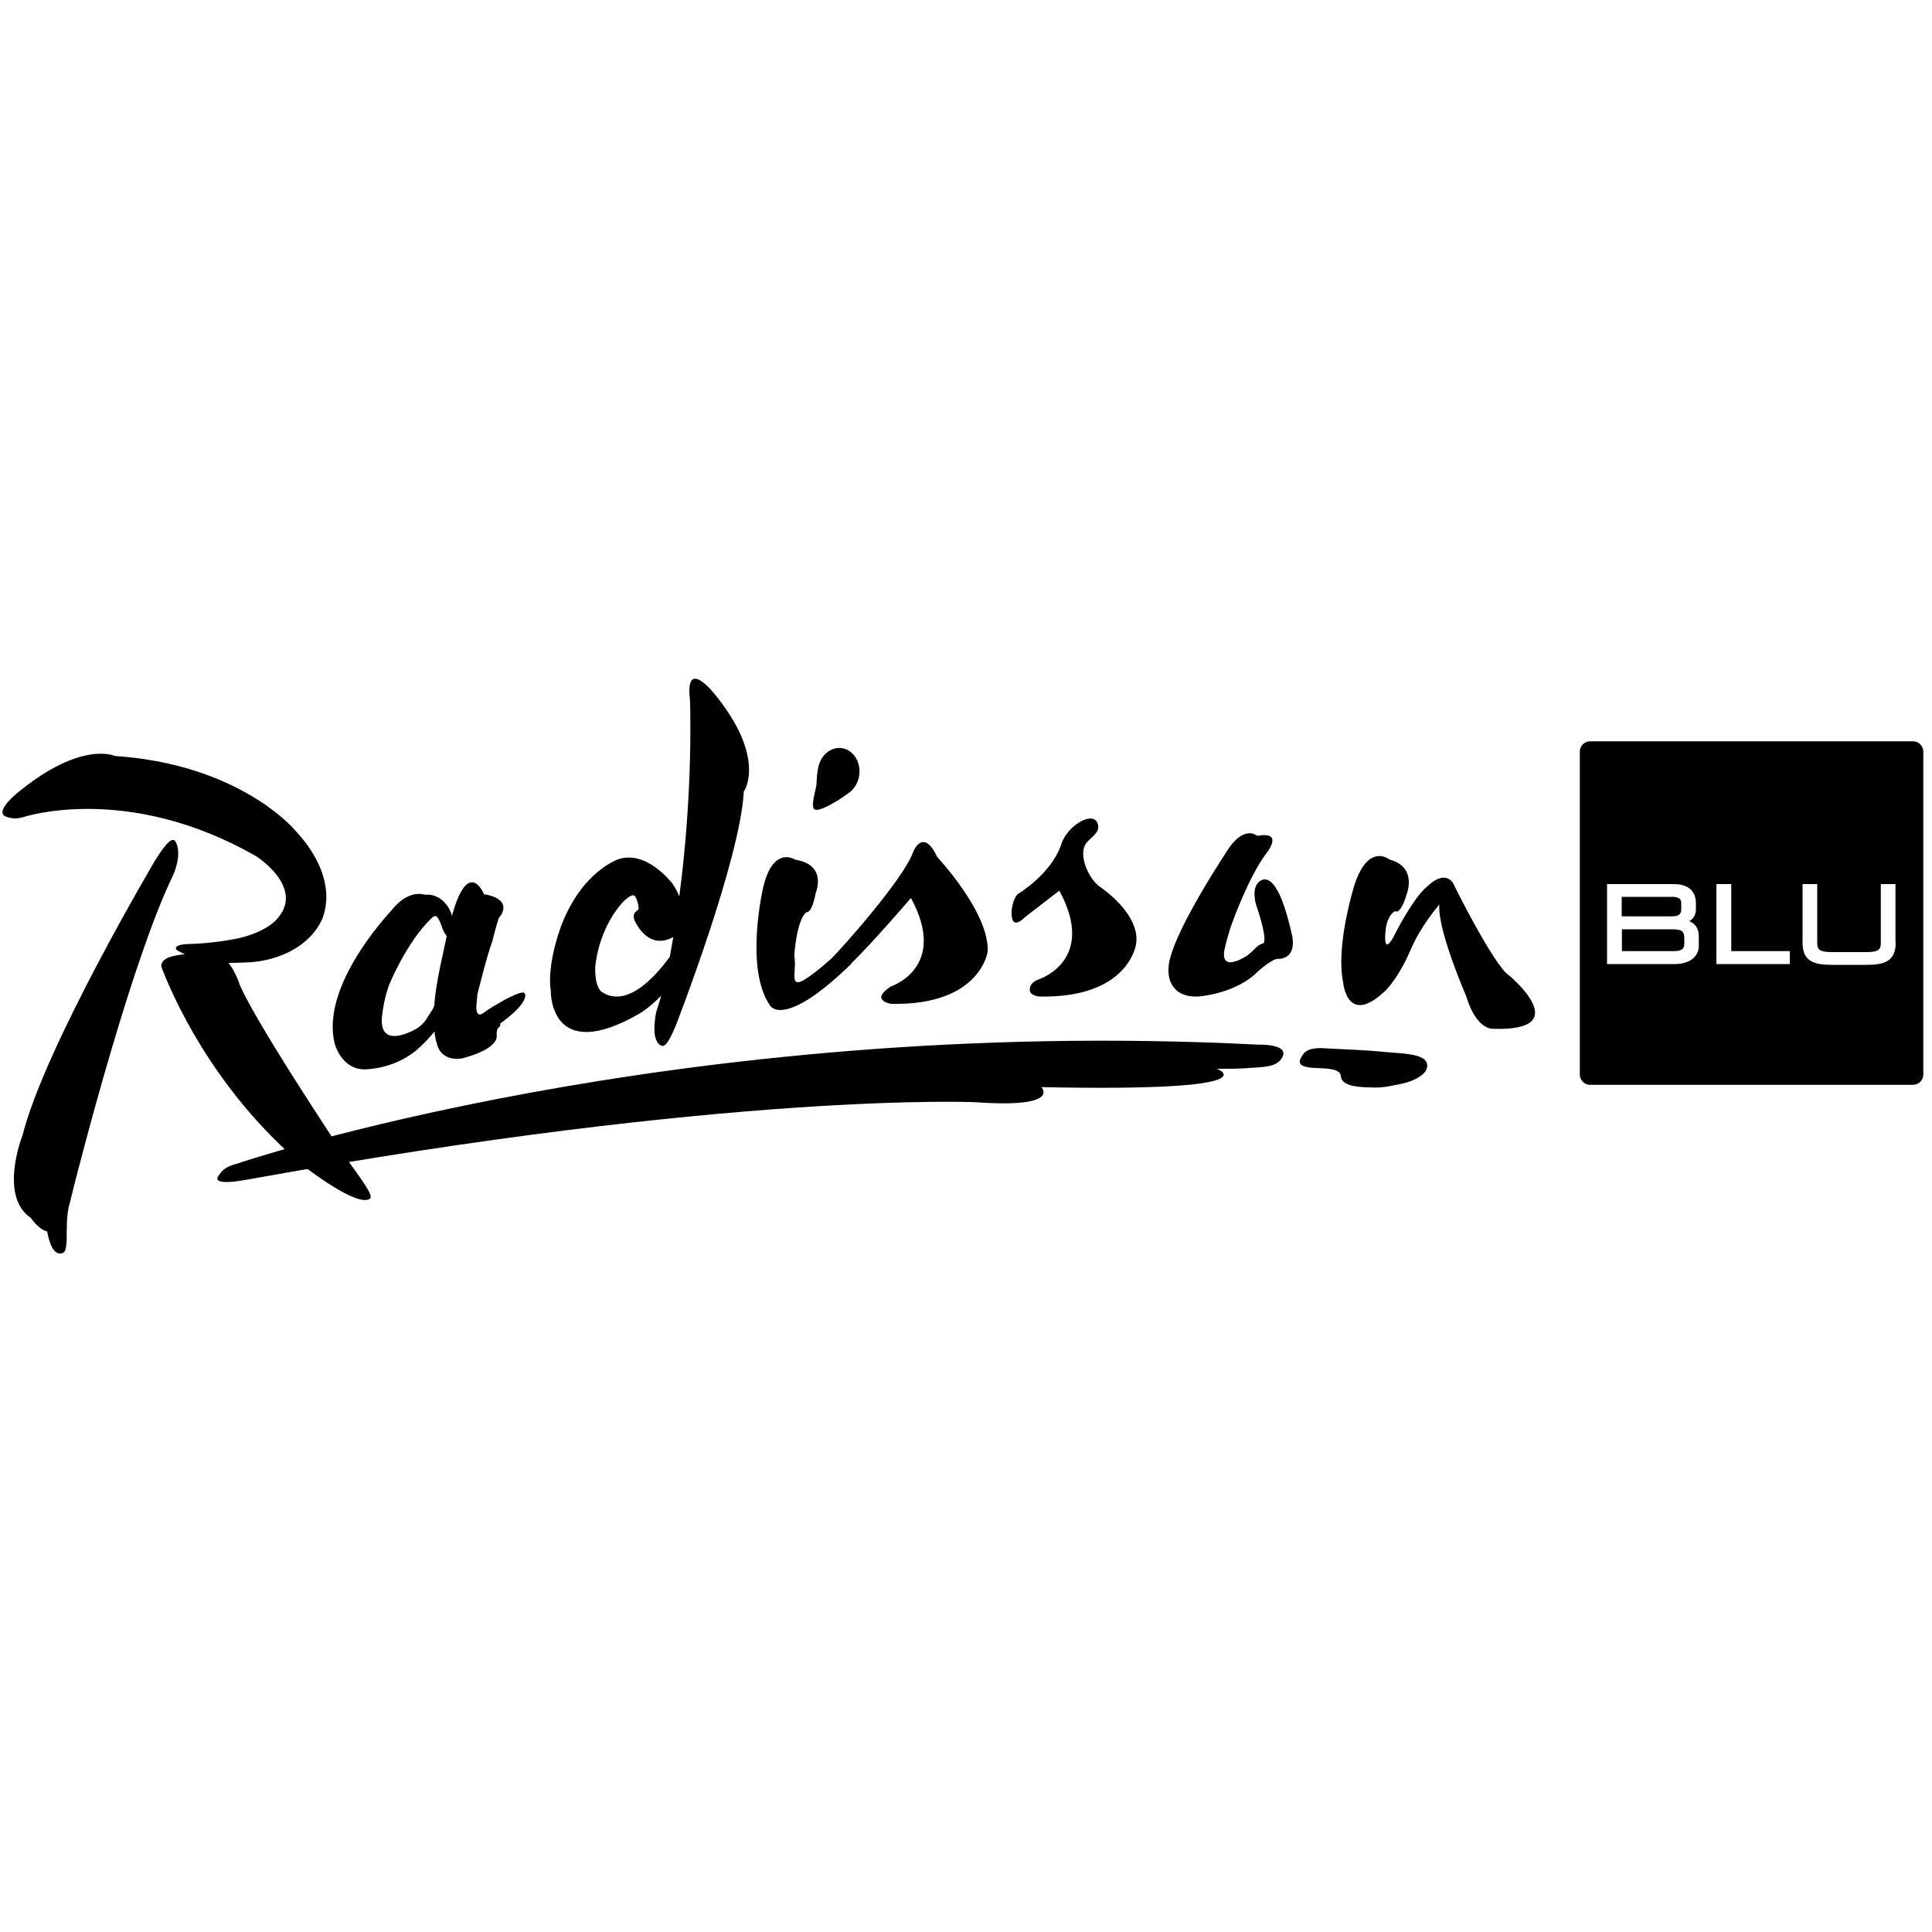 <?xml version="1.0" encoding="utf-8"?>
<!-- Generator: Adobe Illustrator 24.0.0, SVG Export Plug-In . SVG Version: 6.00 Build 0)  -->
<svg version="1.0" id="Layer_1" xmlns="http://www.w3.org/2000/svg" xmlns:xlink="http://www.w3.org/1999/xlink" x="0px" y="0px"
	 viewBox="0 0 100 100" style="enable-background:new 0 0 100 100;" xml:space="preserve">
<style type="text/css">
	.st0{fill:none;}
</style>
<g>
	<g>
		<path d="M86.54,48.1c0,0-2.38,0-2.59,0c0,0.18,0,0.95,0,1.13c0.22,0,2.68,0,2.68,0c0.46,0,0.55-0.15,0.55-0.4v-0.28
			C87.17,48.19,87.04,48.1,86.54,48.1z"/>
		<path d="M87.02,47.07v-0.36c0-0.28-0.36-0.29-0.44-0.29c0,0-2.42,0-2.64,0c0,0.17,0,0.84,0,1.01c0.22,0,2.61,0,2.61,0
			C86.97,47.43,87.02,47.24,87.02,47.07z"/>
		<path d="M99.55,38.9c0-0.29-0.24-0.53-0.53-0.53l-16.72,0c-0.29,0-0.53,0.24-0.53,0.53l0,16.72c0,0.29,0.24,0.53,0.53,0.53
			l16.72,0c0.29,0,0.53-0.24,0.53-0.53L99.55,38.9z M87.93,48.95c0,0.58-0.49,0.95-1.25,0.95h-3.5v-4.14h3.45
			c1,0,1.15,0.62,1.15,0.99v0.33c0,0.27-0.13,0.47-0.34,0.6c0.33,0.13,0.49,0.4,0.49,0.81V48.95z M92.64,49.9h-3.8v-4.14h0.77v3.47
			h3.03V49.9z M98.12,48.8c0,0.95-0.58,1.14-1.51,1.14h-1.8c-0.93,0-1.51-0.19-1.51-1.14v-3.04h0.76v3.04
			c0,0.29,0.05,0.48,0.73,0.48h1.83c0.68,0,0.73-0.19,0.73-0.48v-3.04h0.76V48.8z"/>
	</g>
	<path d="M11.35,60.8c0.13-0.16,0.25-0.4,0.92-0.57c0,0,22.67-7.7,52.83-6.16c0,0,1.71-0.06,1.25,0.69
		c-0.27,0.44-0.78,0.47-1.75,0.52c0,0-0.33,0.05-1.61,0.04c0,0,3.08,1.2-9.09,0.95c0,0,1.07,1.1-3.4,0.78c0,0-12.48-0.57-37.72,4.01
		C12.78,61.05,10.79,61.47,11.35,60.8L11.35,60.8L11.35,60.8z"/>
	<path d="M78.11,50.49c0,0,3.53,2.91-0.85,2.76c0,0-0.85,0.06-1.37-1.69c0,0-1.5-3.44-1.39-4.74c-0.15,0.17-0.98,1.17-1.46,2.28
		c-0.28,0.64-0.39,0.86-0.78,1.48c-0.22,0.31-0.42,0.59-0.62,0.76c-1.93,1.79-2.12-0.5-2.12-0.5c-0.4-1.95,0.6-5.08,0.6-5.08
		c0.73-2.16,1.8-1.27,1.8-1.27c1.48,0.39,0.88,1.82,0.88,1.82c-0.32,1.09-0.6,0.85-0.6,0.85c-0.37,0.24-0.47,0.76-0.49,1.09
		c0,0-0.14,1.21,0.4,0.28c0.41-0.83,1.2-2.21,1.77-2.65c0,0,0.84-0.9,1.34-0.16C75.21,45.74,77.34,50.01,78.11,50.49L78.11,50.49
		L78.11,50.49z M17.75,59.71c0.9,1.26,1.59,2.15,1.41,2.32c-0.61,0.53-3.38-1.63-3.38-1.63c-4.81-3.99-6.94-9.08-7.41-10.31
		c-0.07-0.18,0.07-0.34,0.07-0.34c0.16-0.18,0.43-0.28,1.12-0.36c0,0,0,0,0,0c-0.37-0.18-0.48-0.22-0.45-0.34
		c0.07-0.2,0.74-0.19,0.74-0.19c0.53-0.02,0.92-0.06,0.92-0.06c0.78-0.08,1.18-0.16,1.18-0.16c1.66-0.27,2.31-0.99,2.31-0.99
		c1.64-1.66-1-3.33-1-3.33c-6.69-3.84-12.08-2.02-12.08-2.02c-0.29,0.08-0.52,0.09-0.84-0.02c-0.7-0.23,0.55-1.23,0.55-1.23
		c3.32-2.75,5.06-1.92,5.06-1.92c6.45,0.43,9.28,3.8,9.28,3.8c2.25,2.38,1.66,4.27,1.36,4.82c-1.1,2.01-3.7,2.06-3.7,2.06
		c-0.41,0.02-0.76,0.03-1.07,0.03c0.3,0.34,0.52,0.94,0.52,0.94C12.84,52.34,17.75,59.71,17.75,59.71L17.75,59.71L17.75,59.71z
		 M9.09,43.57c0.36,0.66-0.12,1.71-0.12,1.71c-2.09,4.27-4.7,14.36-5.22,16.42l0.01,0c0,0-0.01,0.03-0.03,0.09
		c-0.05,0.18-0.07,0.28-0.07,0.28c-0.03,0.15-0.07,0.29-0.11,0.42c-0.06,0.32-0.1,0.71-0.09,1.17l-0.01,0
		c0.02,0.55-0.01,1.11-0.17,1.18c-0.47,0.21-0.71-0.41-0.84-1.1c-0.46-0.11-0.84-0.7-0.84-0.7c-1.69-1.13-0.43-4.29-0.43-4.29
		c1.15-4.57,6.85-14.2,6.85-14.2C8.69,43.47,8.96,43.34,9.09,43.57L9.09,43.57L9.09,43.57z M22.22,52.51
		c-0.14,0.23-0.28,0.49-0.64,0.72c0,0-1.88,1.15-1.82-0.48c0,0,0.06-0.9,0.37-1.74c0,0,0.87-2.2,2.21-3.49
		c0.12-0.12,0.23-0.14,0.3-0.04c0.19,0.26,0.22,0.55,0.36,0.79c0.04,0.06,0.08,0.13,0.12,0.19c-0.16,0.83-0.57,2.39-0.64,3.58
		C22.44,52.2,22.32,52.35,22.22,52.51L22.22,52.51L22.22,52.51z M27.19,51.49c0,0-0.01-0.05-0.06-0.1
		c-0.12-0.09-0.73,0.19-1.34,0.55c-0.1,0.06-0.18,0.11-0.26,0.15c-0.22,0.14-0.44,0.28-0.52,0.35c0,0-0.39,0.31-0.35-0.39
		c0-0.01,0-0.02,0-0.03h0c0.01-0.16,0.04-0.35,0.05-0.56c0,0,0.53-2.13,0.77-2.73c0,0,0.13-0.56,0.33-1.2c0,0,0.91-0.95-0.76-1.25
		c0,0-0.8-1.96-1.66,1.13c0,0,0,0,0,0c-0.06-0.32-0.35-0.81-0.8-1c-0.09-0.05-0.22-0.09-0.39-0.1c-0.07-0.01-0.11,0.01-0.26-0.01
		c0,0-0.8-0.28-1.66,0.8c-0.91,1-3.58,4.2-2.97,6.87c0,0,0.33,1.38,1.56,1.38c0,0,1.63,0.02,2.86-1.15c0,0,0.37-0.33,0.76-0.81
		c0.01,0.16,0.04,0.34,0.09,0.52c0.01,0.04,0.02,0.07,0.03,0.1c0,0,0.05,0.31,0.3,0.54c0.19,0.17,0.49,0.3,0.97,0.24
		c0.05-0.01,0.1-0.02,0.15-0.04c0,0,1.72-0.42,1.68-1.15c-0.02-0.36,0.11-0.43,0.11-0.43s0.11-0.06,0.07-0.19
		C25.86,52.99,27.23,52.07,27.19,51.49L27.19,51.49L27.19,51.49z M56.96,45.92c0.77,0.54,2.05,1.72,1.84,2.96
		c0,0-0.37,2.79-4.99,2.7c0,0-0.5-0.03-0.51-0.34c0-0.23,0.1-0.41,0.49-0.56c0,0,3-0.97,1.04-4.58c0,0-0.74,0.57-1.79,1.38
		c0,0-0.73,0.8-0.68-0.34c0,0,0.06-0.63,0.33-0.87c0,0,1.68-0.99,2.23-2.53c0.28-1.02,1.77-1.88,1.92-1.02
		c0.07,0.39-0.38,0.63-0.6,0.9C55.75,44.24,56.39,45.56,56.96,45.92L56.96,45.92L56.96,45.92L56.96,45.92z M63.66,43.82
		c0.81-1.07,1.37-0.58,1.37-0.58c0.08,0.04,0.24-0.01,0.3-0.01c1.07-0.08,0.19,0.97,0.19,0.97c-0.9,1.22-1.72,3.51-1.72,3.51
		c-0.21,0.52-0.4,1.35-0.4,1.35c-0.33,1.39,1.14,0.41,1.14,0.41c0.21-0.15,0.4-0.36,0.5-0.45c0.17-0.16,0.31-0.18,0.31-0.18
		c0.31-0.04-0.21-1.63-0.21-1.63c-0.22-0.63-0.18-0.66-0.18-0.66c-0.14-0.77,0.29-0.97,0.29-0.97c0.46-0.28,0.83,0.45,0.83,0.45
		c0.41,0.62,0.77,2.26,0.77,2.26c0.35,1.45-0.74,1.34-0.74,1.34c-0.45,0.09-1.22,0.86-1.22,0.86c-1.2,0.99-2.88,1.09-2.88,1.09
		c-1.66,0.06-1.53-1.41-1.53-1.41C60.45,48.59,63.66,43.82,63.66,43.82L63.66,43.82L63.66,43.82z M44.48,40.08
		c-0.05,0.43-0.28,0.8-0.59,0.99c-0.45,0.34-1.39,0.92-1.69,0.84c-0.3-0.08,0.04-1.04,0.06-1.31c0.02-0.31,0.02-0.53,0.08-0.81
		c0.1-0.66,0.62-1.13,1.2-1.07C44.13,38.78,44.55,39.39,44.48,40.08L44.48,40.08L44.48,40.08z M48.51,44.36c0,0,2.72,2.89,2.61,4.9
		c0,0-0.37,2.79-4.99,2.7c0,0-1.14-0.17-0.02-0.9c0,0,3-0.97,1.04-4.58c0,0-1.86,2.18-3.09,3.39l0.01,0.01
		c-3.52,3.43-4.21,2.17-4.21,2.17c-1.34-1.92-0.36-6.11-0.36-6.11c0.52-2.22,1.67-1.44,1.67-1.44c1.68,0.27,1.05,1.72,1.05,1.72
		c-0.21,1.12-0.48,0.99-0.48,0.99c-0.52,0.42-0.63,2.26-0.63,2.26c0.21,1.01-0.69,2.42,1.91,0.16c0.62-0.62,3.74-4.13,4.24-5.52
		C47.25,44.12,47.77,42.77,48.51,44.36L48.51,44.36L48.51,44.36z M31.13,51.33c0,0-0.35-0.23-0.32-1.27c0,0,0.1-1.8,1.32-3.24
		c0,0,0.34-0.43,0.62-0.48c0.09-0.02,0.24,0.12,0.31,0.67c0.02,0.14-0.37,0.16-0.23,0.59c0,0,0.65,1.65,2.02,0.9
		c-0.06,0.34-0.12,0.68-0.18,1.02C33.95,50.51,32.45,52.23,31.13,51.33L31.13,51.33L31.13,51.33z M36.96,35.89
		c0,0-1.5-1.89-1.25,0.29c0,0,0.2,4.55-0.55,10.22c-0.09-0.22-0.2-0.45-0.36-0.67c0,0-1.31-1.74-2.78-1.26c0,0-1.87,0.59-2.96,3.42
		c0,0-0.77,1.95-0.55,3.42c0,0-0.07,3.86,4.63,1.13c0,0,0.5-0.3,1.08-0.9c-0.11,0.48-0.3,0.8-0.32,1.29c0,0-0.17,1.02,0.3,1.28
		c0.18,0.1,0.37-0.04,0.78-1.03c0,0,3.34-8.58,3.52-12.12C38.52,40.97,39.7,39.22,36.96,35.89L36.96,35.89L36.96,35.89z"/>
	<rect x="0.14" y="35.13" class="st0" width="99.42" height="29.74"/>
	<path d="M68.4,54.25c0.92,0.06,1.96,0.07,3.39,0.21c0.75,0.07,1.9,0.07,2.06,0.56c0.15,0.44-0.41,0.9-1.42,1.1
		c-0.51,0.1-0.83,0.18-1.29,0.17c-0.54-0.02-1.7,0.02-1.74-0.6c-0.03-0.39-0.78-0.39-1.29-0.41c-1.01-0.04-0.91-0.33-0.69-0.67
		C67.56,54.38,67.84,54.24,68.4,54.25L68.4,54.25L68.4,54.25z"/>
</g>
</svg>
